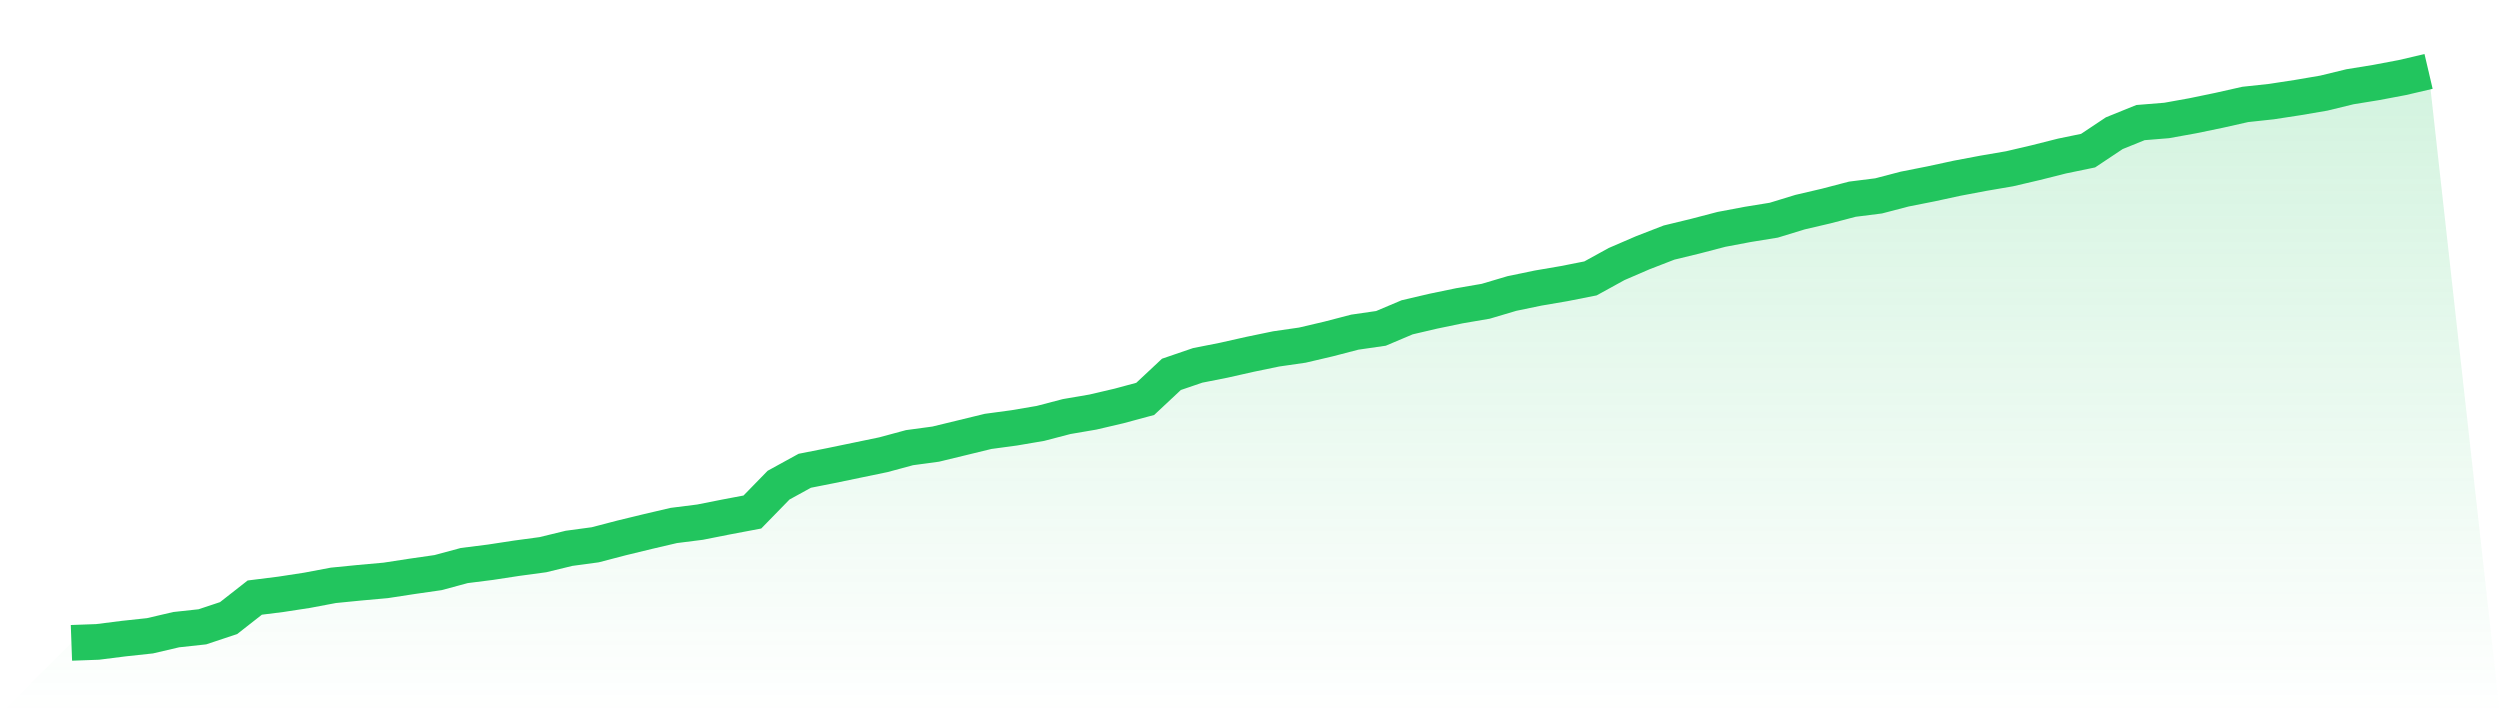 <svg viewBox="0 0 140 40" xmlns="http://www.w3.org/2000/svg">
<defs>
<linearGradient id="gradient" x1="0" x2="0" y1="0" y2="1">
<stop offset="0%" stop-color="#22c55e" stop-opacity="0.2"/>
<stop offset="100%" stop-color="#22c55e" stop-opacity="0"/>
</linearGradient>
</defs>
<path d="M4,36 L4,36 L5.467,35.947 L6.933,35.762 L8.4,35.604 L9.867,35.261 L11.333,35.102 L12.8,34.614 L14.267,33.465 L15.733,33.281 L17.2,33.056 L18.667,32.779 L20.133,32.634 L21.6,32.502 L23.067,32.277 L24.533,32.066 L26,31.67 L27.467,31.485 L28.933,31.261 L30.4,31.063 L31.867,30.706 L33.333,30.508 L34.8,30.125 L36.267,29.769 L37.733,29.426 L39.2,29.241 L40.667,28.95 L42.133,28.673 L43.6,27.168 L45.067,26.363 L46.533,26.073 L48,25.769 L49.467,25.465 L50.933,25.069 L52.4,24.871 L53.867,24.515 L55.333,24.158 L56.8,23.96 L58.267,23.71 L59.733,23.327 L61.2,23.076 L62.667,22.733 L64.133,22.337 L65.6,20.964 L67.067,20.462 L68.533,20.172 L70,19.842 L71.467,19.538 L72.933,19.327 L74.4,18.983 L75.867,18.601 L77.333,18.389 L78.8,17.769 L80.267,17.426 L81.733,17.122 L83.2,16.871 L84.667,16.436 L86.133,16.132 L87.6,15.881 L89.067,15.591 L90.533,14.785 L92,14.152 L93.467,13.584 L94.933,13.228 L96.4,12.845 L97.867,12.568 L99.333,12.33 L100.8,11.881 L102.267,11.538 L103.733,11.155 L105.2,10.97 L106.667,10.587 L108.133,10.297 L109.6,9.98 L111.067,9.703 L112.533,9.452 L114,9.109 L115.467,8.739 L116.933,8.436 L118.4,7.459 L119.867,6.865 L121.333,6.746 L122.8,6.482 L124.267,6.178 L125.733,5.848 L127.2,5.69 L128.667,5.465 L130.133,5.215 L131.6,4.858 L133.067,4.62 L134.533,4.343 L136,4 L140,40 L0,40 z" fill="url(#gradient)"/>
<path d="M4,36 L4,36 L5.467,35.947 L6.933,35.762 L8.4,35.604 L9.867,35.261 L11.333,35.102 L12.8,34.614 L14.267,33.465 L15.733,33.281 L17.2,33.056 L18.667,32.779 L20.133,32.634 L21.6,32.502 L23.067,32.277 L24.533,32.066 L26,31.67 L27.467,31.485 L28.933,31.261 L30.4,31.063 L31.867,30.706 L33.333,30.508 L34.8,30.125 L36.267,29.769 L37.733,29.426 L39.2,29.241 L40.667,28.95 L42.133,28.673 L43.6,27.168 L45.067,26.363 L46.533,26.073 L48,25.769 L49.467,25.465 L50.933,25.069 L52.4,24.871 L53.867,24.515 L55.333,24.158 L56.8,23.96 L58.267,23.71 L59.733,23.327 L61.2,23.076 L62.667,22.733 L64.133,22.337 L65.6,20.964 L67.067,20.462 L68.533,20.172 L70,19.842 L71.467,19.538 L72.933,19.327 L74.4,18.983 L75.867,18.601 L77.333,18.389 L78.8,17.769 L80.267,17.426 L81.733,17.122 L83.2,16.871 L84.667,16.436 L86.133,16.132 L87.6,15.881 L89.067,15.591 L90.533,14.785 L92,14.152 L93.467,13.584 L94.933,13.228 L96.4,12.845 L97.867,12.568 L99.333,12.33 L100.8,11.881 L102.267,11.538 L103.733,11.155 L105.2,10.97 L106.667,10.587 L108.133,10.297 L109.6,9.98 L111.067,9.703 L112.533,9.452 L114,9.109 L115.467,8.739 L116.933,8.436 L118.4,7.459 L119.867,6.865 L121.333,6.746 L122.8,6.482 L124.267,6.178 L125.733,5.848 L127.2,5.69 L128.667,5.465 L130.133,5.215 L131.6,4.858 L133.067,4.62 L134.533,4.343 L136,4" fill="none" stroke="#22c55e" stroke-width="2"/>
</svg>